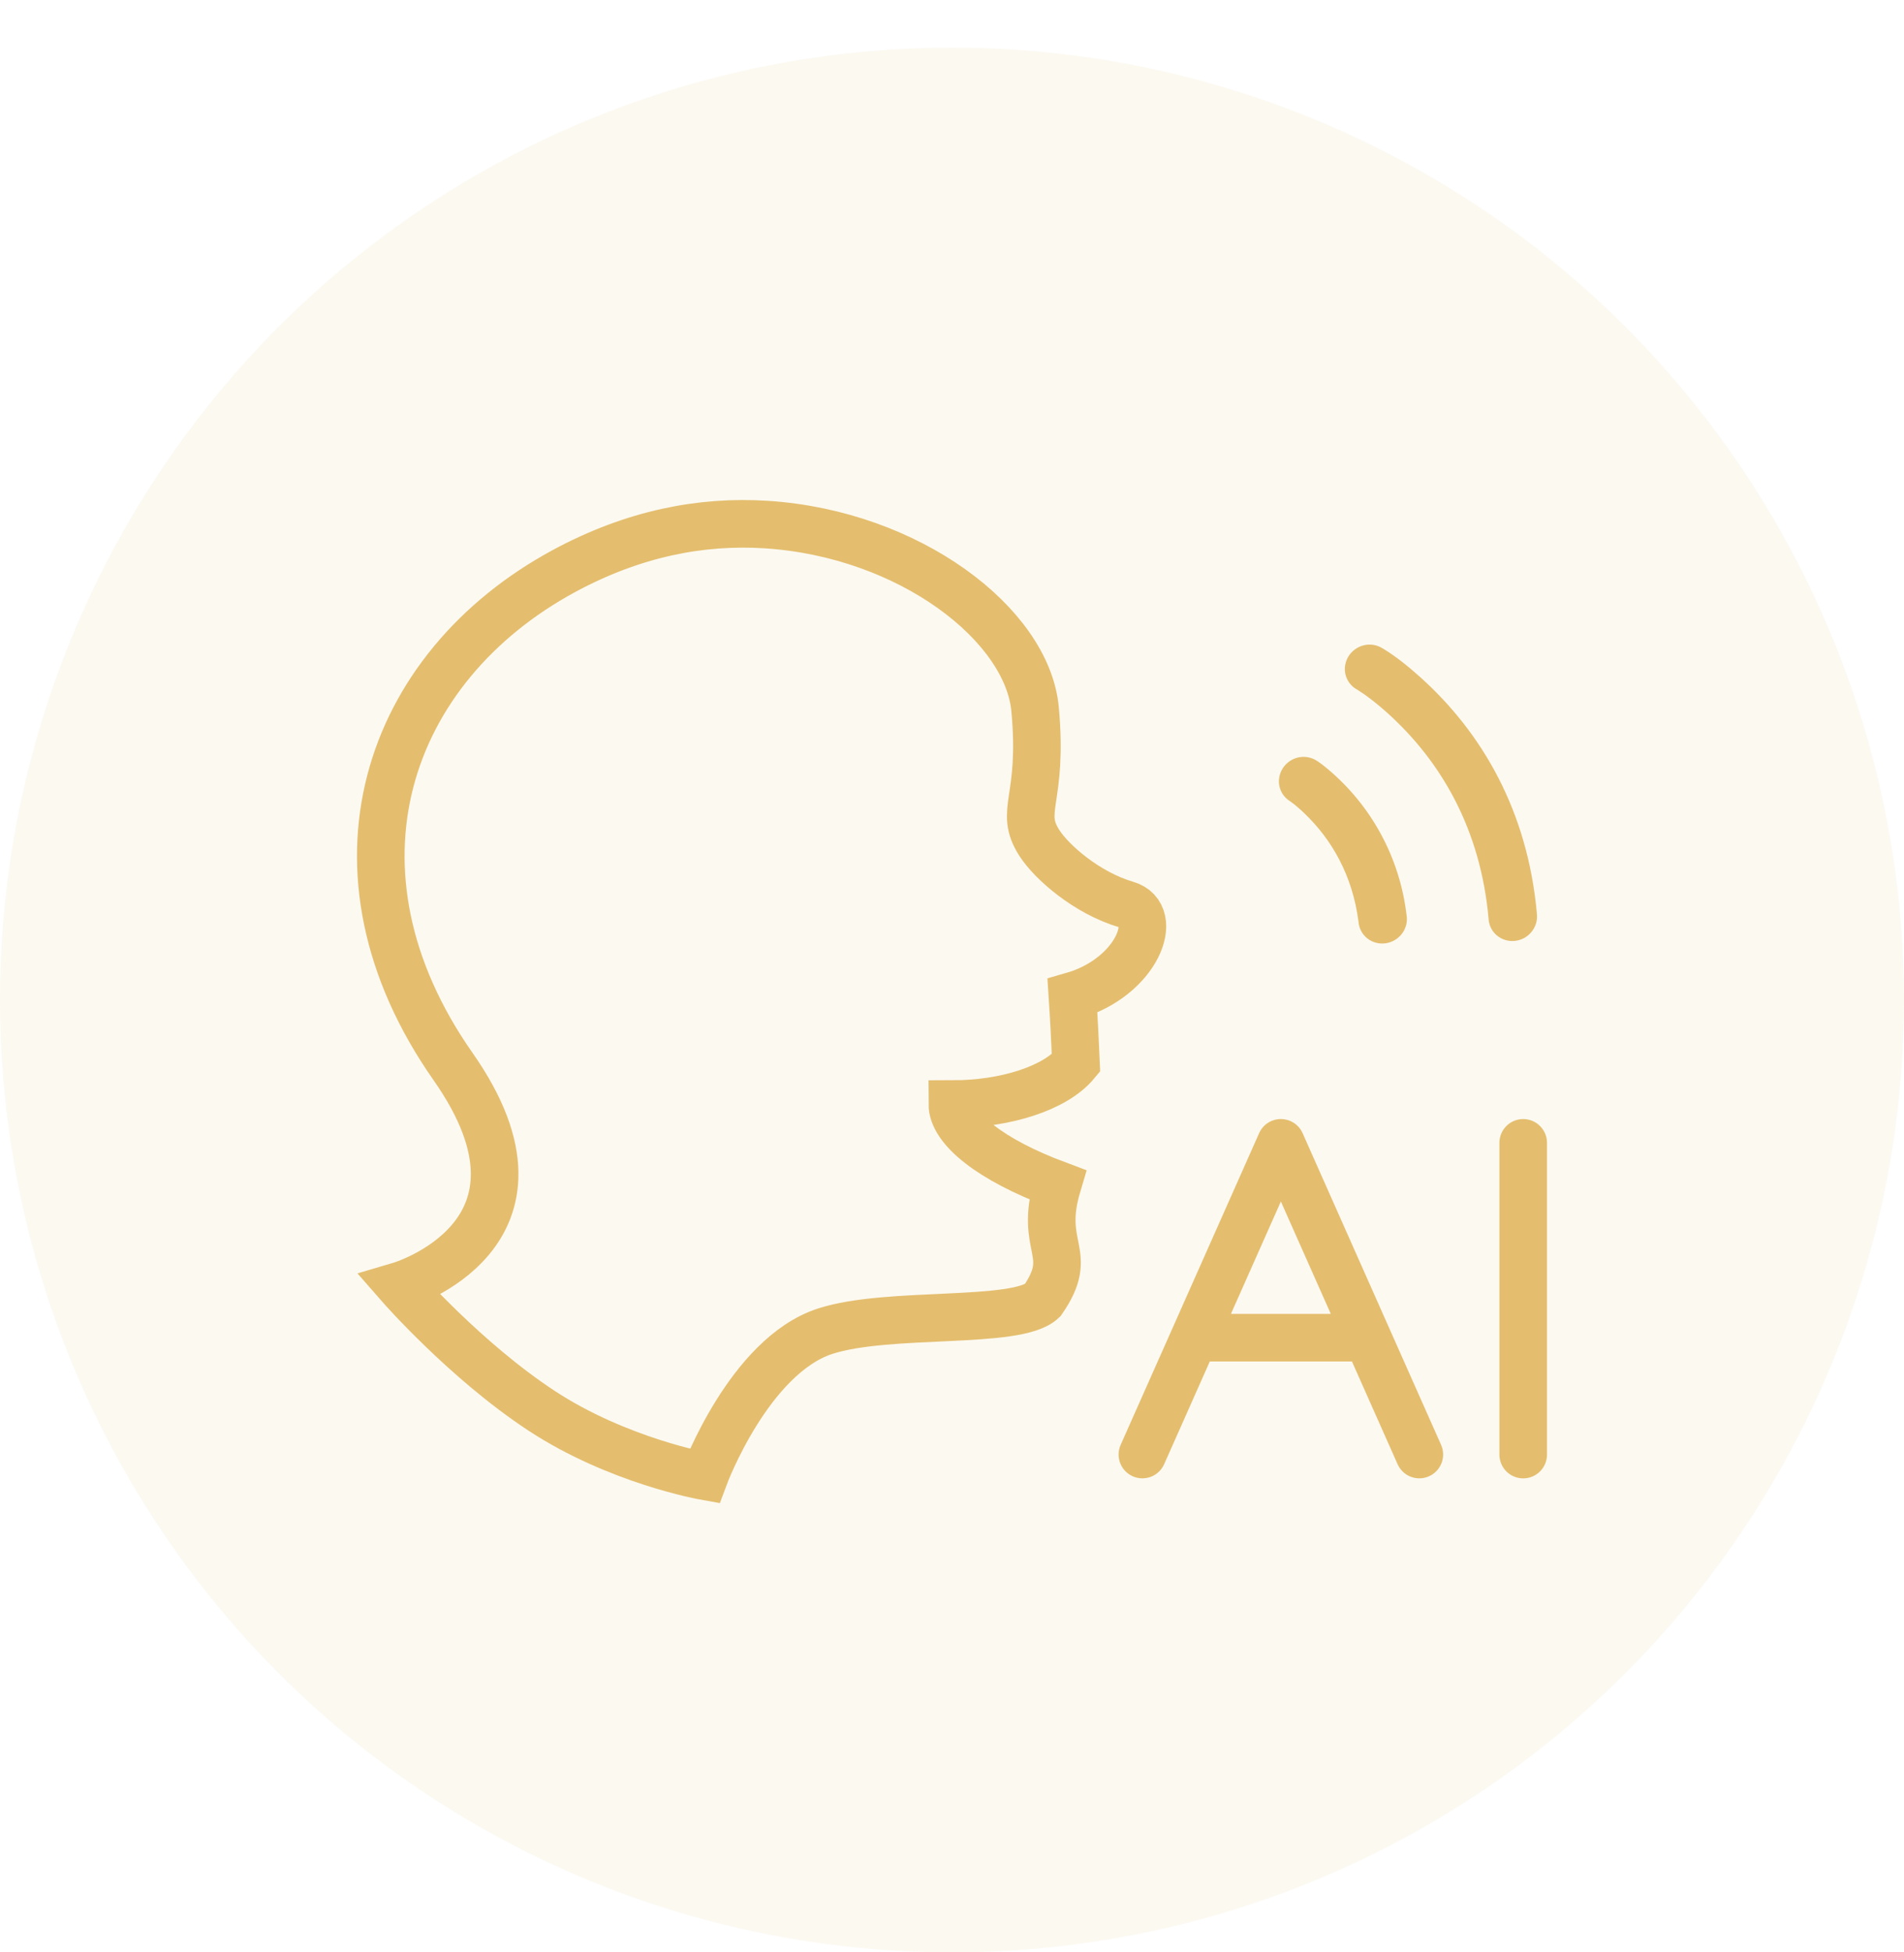 <svg width="40" height="41" viewBox="0 0 40 41" fill="none" xmlns="http://www.w3.org/2000/svg">
<circle opacity="0.1" cx="20" cy="21" r="20" fill="#E4BE6E"/>
<path d="M23.543 30.342C23.431 30.595 23.544 30.89 23.797 31.002C24.049 31.114 24.345 31.001 24.457 30.748L23.543 30.342ZM26.909 24L27.366 23.797C27.286 23.616 27.107 23.5 26.909 23.5C26.711 23.5 26.532 23.616 26.452 23.797L26.909 24ZM29.361 30.748C29.473 31.001 29.769 31.114 30.021 31.002C30.273 30.89 30.387 30.595 30.275 30.342L29.361 30.748ZM32.5 24C32.5 23.724 32.276 23.5 32 23.5C31.724 23.5 31.5 23.724 31.5 24H32.5ZM31.5 30.546C31.5 30.822 31.724 31.046 32 31.046C32.276 31.046 32.5 30.822 32.5 30.546H31.5ZM31.5 24V30.546H32.5V24H31.5ZM24.457 30.748L25.548 28.294L24.634 27.888L23.543 30.342L24.457 30.748ZM25.548 28.294L27.366 24.203L26.452 23.797L24.634 27.888L25.548 28.294ZM26.452 24.203L28.27 28.294L29.184 27.888L27.366 23.797L26.452 24.203ZM28.27 28.294L29.361 30.748L30.275 30.342L29.184 27.888L28.27 28.294ZM25.091 28.591H28.727V27.591H25.091V28.591Z" fill="#E4BE6E"/>
<path d="M23.662 18.996C22.835 18.754 22.093 18.105 21.835 17.702C21.391 17.007 21.926 16.826 21.745 14.89C21.579 13.116 19.106 11.21 16.099 11.016C14.732 10.928 13.31 11.203 11.853 11.989C8.112 14.009 6.63 18.276 9.519 22.399C12 25.938 8.4 27 8.4 27C8.4 27 9.777 28.575 11.378 29.626C12.98 30.677 14.8 31 14.8 31C14.8 31 15.739 28.477 17.333 27.956C18.667 27.522 21.363 27.825 21.901 27.31C22.605 26.292 21.814 26.225 22.216 24.881C20.797 24.351 20.007 23.704 20.007 23.186C21.125 23.186 22.168 22.853 22.605 22.326C22.585 21.855 22.561 21.385 22.53 20.915C23.883 20.528 24.402 19.211 23.662 18.996Z" stroke="#E4BE6E"/>
<path d="M29.088 13.641L29.046 13.616C28.989 13.579 28.925 13.555 28.857 13.543C28.79 13.532 28.721 13.534 28.654 13.55C28.587 13.566 28.523 13.595 28.468 13.635C28.412 13.675 28.364 13.726 28.328 13.785C28.293 13.843 28.269 13.908 28.259 13.975C28.248 14.043 28.252 14.111 28.269 14.176C28.287 14.241 28.317 14.302 28.359 14.355C28.401 14.408 28.453 14.451 28.513 14.483L28.573 14.522L28.677 14.592C28.838 14.708 28.993 14.833 29.14 14.966C30.281 15.99 31.107 17.421 31.273 19.3C31.277 19.367 31.295 19.432 31.325 19.491C31.355 19.551 31.397 19.604 31.449 19.646C31.5 19.689 31.56 19.721 31.625 19.74C31.689 19.76 31.758 19.766 31.825 19.759C31.893 19.752 31.959 19.731 32.019 19.699C32.079 19.666 32.132 19.622 32.175 19.569C32.218 19.517 32.25 19.456 32.27 19.391C32.289 19.327 32.295 19.259 32.288 19.192C32.097 17.043 31.145 15.394 29.833 14.216L29.683 14.086L29.612 14.025L29.476 13.915L29.35 13.819L29.291 13.777L29.183 13.702L29.088 13.641Z" fill="#E4BE6E"/>
<path d="M27.783 16.06C27.737 16.025 27.696 15.998 27.662 15.975C27.55 15.903 27.413 15.877 27.28 15.905C27.148 15.933 27.031 16.012 26.955 16.124C26.88 16.236 26.852 16.373 26.877 16.503C26.903 16.634 26.98 16.747 27.092 16.82L27.113 16.833L27.164 16.872C27.174 16.879 27.185 16.887 27.195 16.895L27.267 16.956L27.351 17.03L27.396 17.073C27.978 17.627 28.415 18.384 28.54 19.358C28.545 19.426 28.564 19.492 28.596 19.552C28.628 19.612 28.672 19.664 28.725 19.707C28.779 19.749 28.84 19.78 28.907 19.797C28.973 19.815 29.043 19.819 29.111 19.809C29.18 19.799 29.246 19.775 29.306 19.739C29.365 19.704 29.417 19.656 29.458 19.601C29.499 19.545 29.528 19.481 29.544 19.415C29.559 19.348 29.561 19.279 29.549 19.212C29.406 18.009 28.81 16.912 27.88 16.138L27.783 16.06Z" fill="#E4BE6E"/>
</svg>
